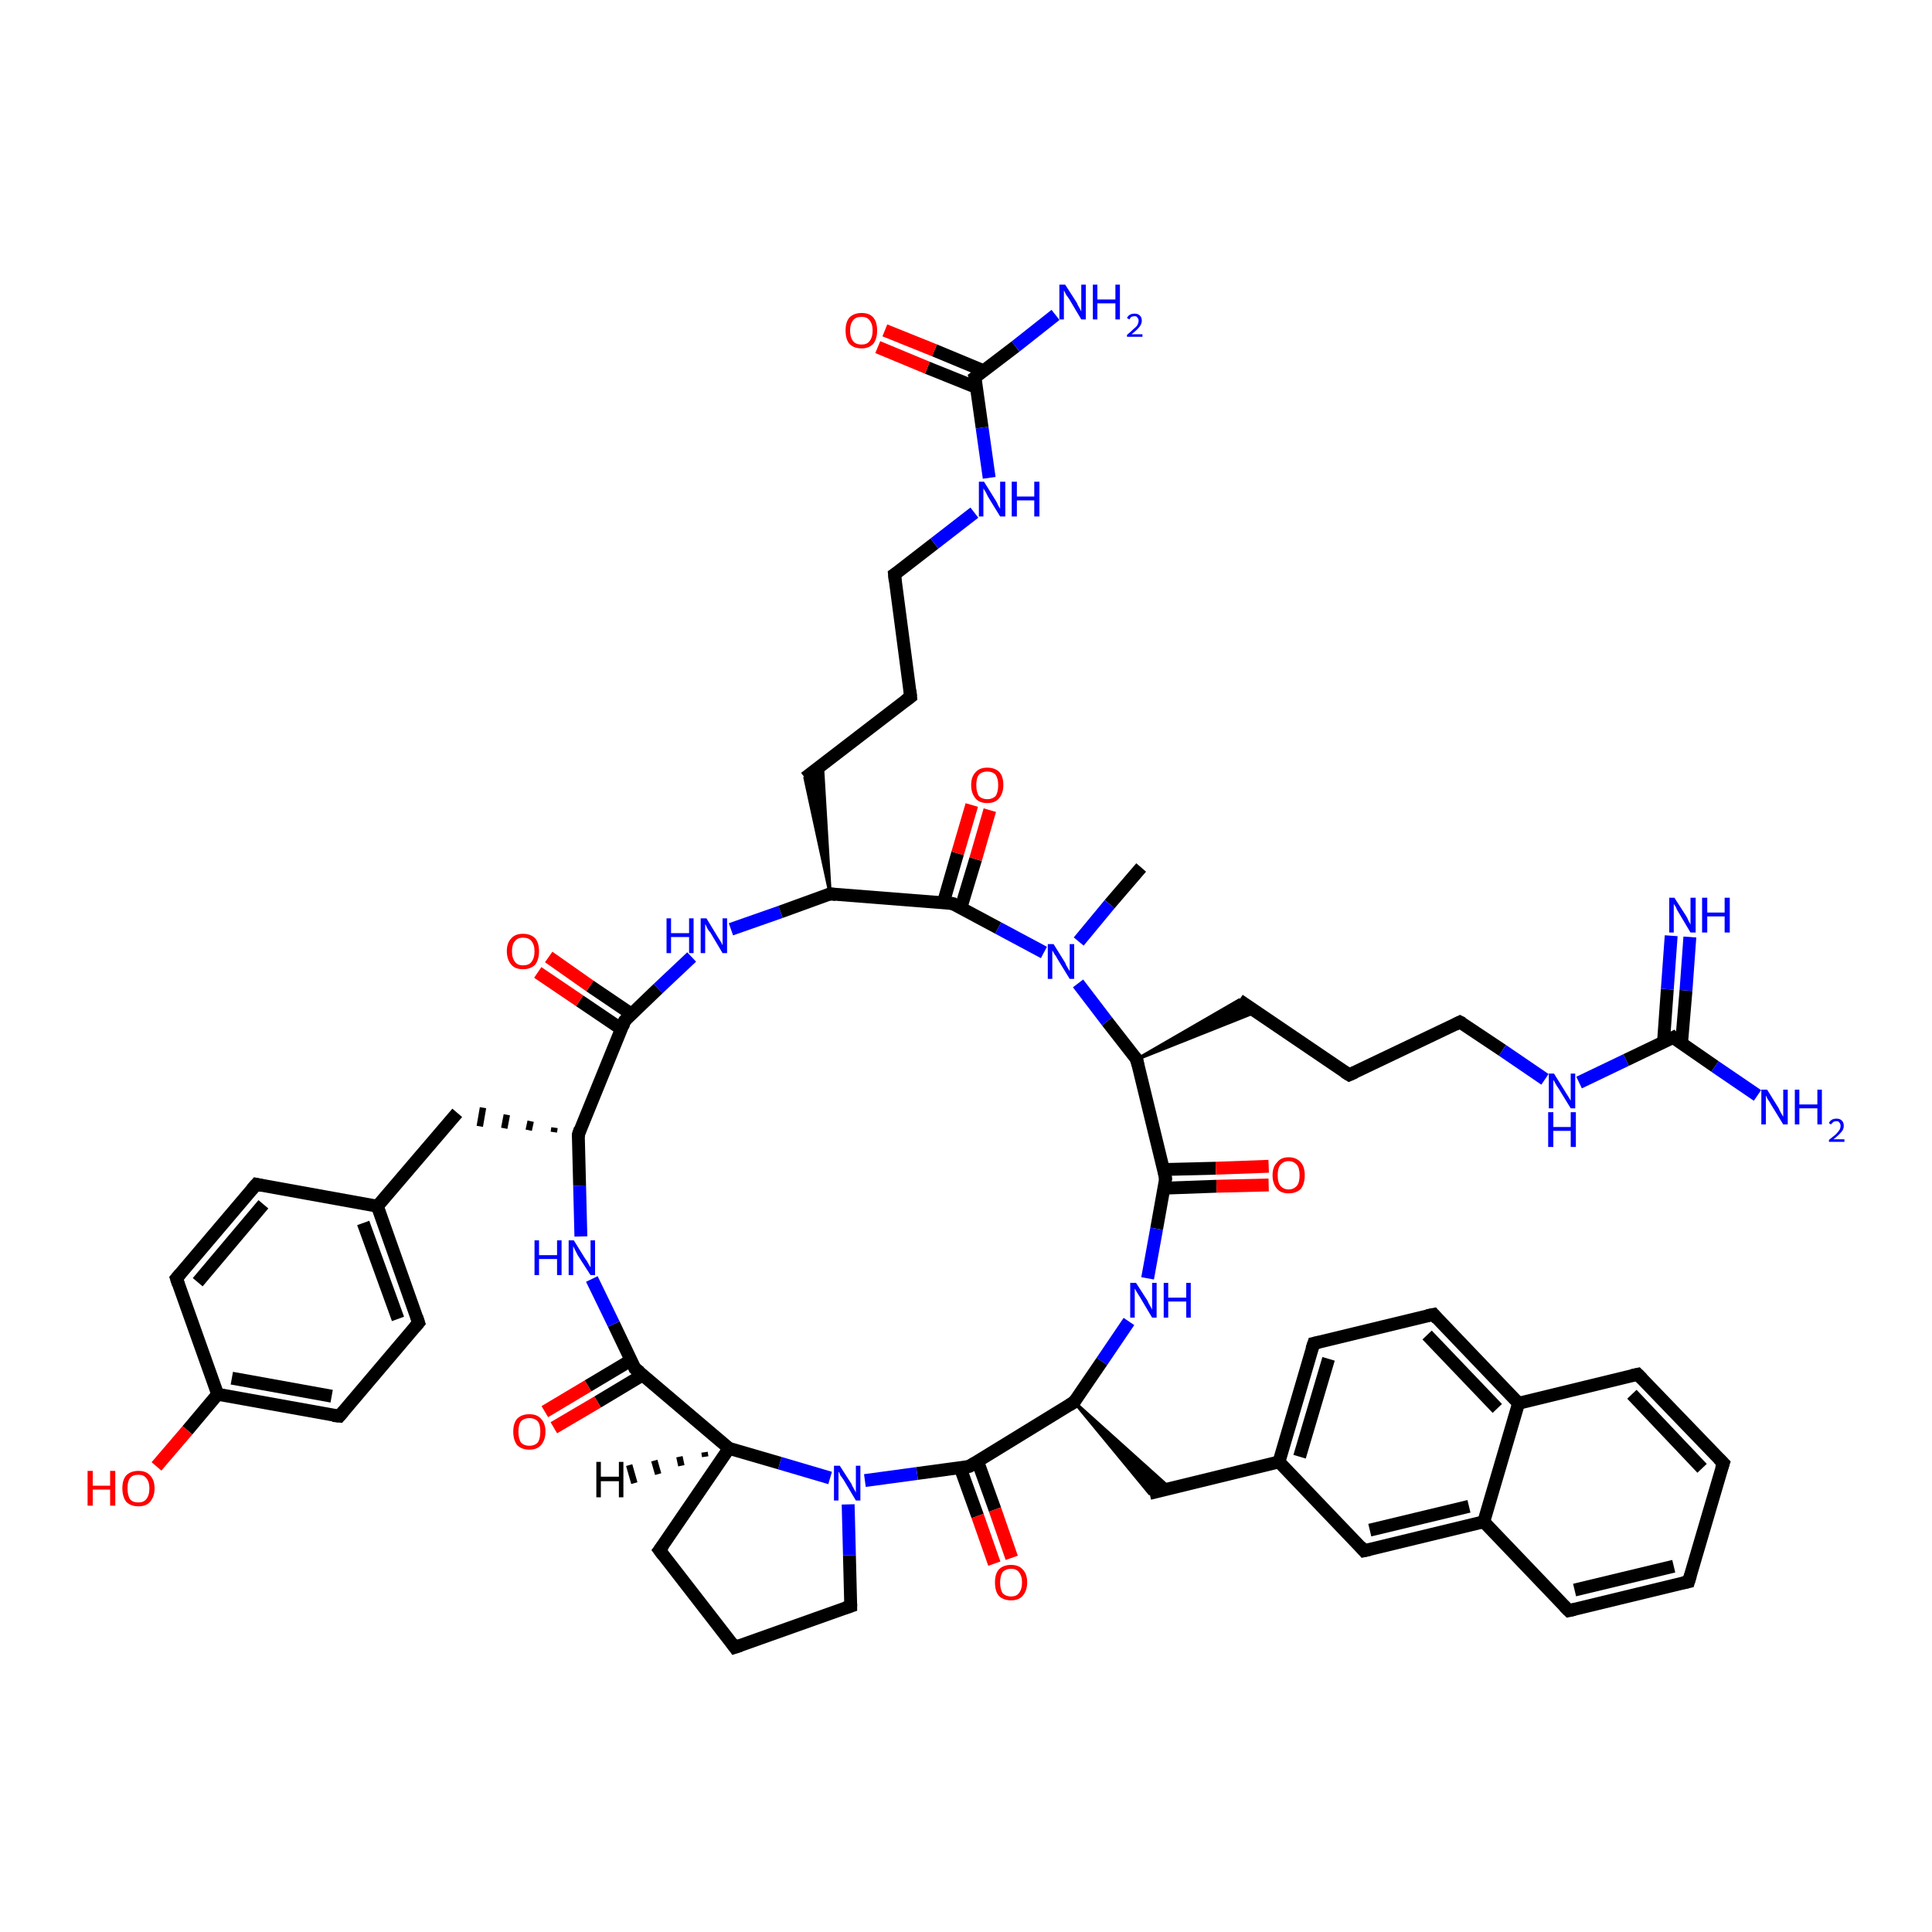 <?xml version='1.0' encoding='iso-8859-1'?>
<svg version='1.1' baseProfile='full'
              xmlns='http://www.w3.org/2000/svg'
                      xmlns:rdkit='http://www.rdkit.org/xml'
                      xmlns:xlink='http://www.w3.org/1999/xlink'
                  xml:space='preserve'
width='300px' height='300px' viewBox='0 0 300 300'>
<!-- END OF HEADER -->
<rect style='opacity:1.0;fill:#FFFFFF;stroke:none' width='300.0' height='300.0' x='0.0' y='0.0'> </rect>
<path class='bond-0 atom-0 atom-1' d='M 177.2,134.7 L 172.3,140.4' style='fill:none;fill-rule:evenodd;stroke:#000000;stroke-width:2.0px;stroke-linecap:butt;stroke-linejoin:miter;stroke-opacity:1' />
<path class='bond-0 atom-0 atom-1' d='M 172.3,140.4 L 167.5,146.2' style='fill:none;fill-rule:evenodd;stroke:#0000FF;stroke-width:2.0px;stroke-linecap:butt;stroke-linejoin:miter;stroke-opacity:1' />
<path class='bond-1 atom-1 atom-2' d='M 167.4,152.7 L 171.9,158.6' style='fill:none;fill-rule:evenodd;stroke:#0000FF;stroke-width:2.0px;stroke-linecap:butt;stroke-linejoin:miter;stroke-opacity:1' />
<path class='bond-1 atom-1 atom-2' d='M 171.9,158.6 L 176.5,164.5' style='fill:none;fill-rule:evenodd;stroke:#000000;stroke-width:2.0px;stroke-linecap:butt;stroke-linejoin:miter;stroke-opacity:1' />
<path class='bond-2 atom-2 atom-3' d='M 176.5,164.5 L 192.4,155.3 L 195.1,157.1 Z' style='fill:#000000;fill-rule:evenodd;fill-opacity:1;stroke:#000000;stroke-width:0.5px;stroke-linecap:butt;stroke-linejoin:miter;stroke-opacity:1;' />
<path class='bond-3 atom-3 atom-4' d='M 192.4,155.3 L 209.5,166.9' style='fill:none;fill-rule:evenodd;stroke:#000000;stroke-width:2.0px;stroke-linecap:butt;stroke-linejoin:miter;stroke-opacity:1' />
<path class='bond-4 atom-4 atom-5' d='M 209.5,166.9 L 226.7,158.7' style='fill:none;fill-rule:evenodd;stroke:#000000;stroke-width:2.0px;stroke-linecap:butt;stroke-linejoin:miter;stroke-opacity:1' />
<path class='bond-5 atom-5 atom-6' d='M 226.7,158.7 L 233.3,163.1' style='fill:none;fill-rule:evenodd;stroke:#000000;stroke-width:2.0px;stroke-linecap:butt;stroke-linejoin:miter;stroke-opacity:1' />
<path class='bond-5 atom-5 atom-6' d='M 233.3,163.1 L 239.9,167.6' style='fill:none;fill-rule:evenodd;stroke:#0000FF;stroke-width:2.0px;stroke-linecap:butt;stroke-linejoin:miter;stroke-opacity:1' />
<path class='bond-6 atom-6 atom-7' d='M 245.2,168.1 L 252.5,164.6' style='fill:none;fill-rule:evenodd;stroke:#0000FF;stroke-width:2.0px;stroke-linecap:butt;stroke-linejoin:miter;stroke-opacity:1' />
<path class='bond-6 atom-6 atom-7' d='M 252.5,164.6 L 259.8,161.1' style='fill:none;fill-rule:evenodd;stroke:#000000;stroke-width:2.0px;stroke-linecap:butt;stroke-linejoin:miter;stroke-opacity:1' />
<path class='bond-7 atom-7 atom-8' d='M 259.8,161.1 L 266.3,165.6' style='fill:none;fill-rule:evenodd;stroke:#000000;stroke-width:2.0px;stroke-linecap:butt;stroke-linejoin:miter;stroke-opacity:1' />
<path class='bond-7 atom-7 atom-8' d='M 266.3,165.6 L 272.9,170.1' style='fill:none;fill-rule:evenodd;stroke:#0000FF;stroke-width:2.0px;stroke-linecap:butt;stroke-linejoin:miter;stroke-opacity:1' />
<path class='bond-8 atom-7 atom-9' d='M 261.1,162.1 L 261.8,153.8' style='fill:none;fill-rule:evenodd;stroke:#000000;stroke-width:2.0px;stroke-linecap:butt;stroke-linejoin:miter;stroke-opacity:1' />
<path class='bond-8 atom-7 atom-9' d='M 261.8,153.8 L 262.4,145.5' style='fill:none;fill-rule:evenodd;stroke:#0000FF;stroke-width:2.0px;stroke-linecap:butt;stroke-linejoin:miter;stroke-opacity:1' />
<path class='bond-8 atom-7 atom-9' d='M 258.3,161.9 L 258.9,153.6' style='fill:none;fill-rule:evenodd;stroke:#000000;stroke-width:2.0px;stroke-linecap:butt;stroke-linejoin:miter;stroke-opacity:1' />
<path class='bond-8 atom-7 atom-9' d='M 258.9,153.6 L 259.5,145.3' style='fill:none;fill-rule:evenodd;stroke:#0000FF;stroke-width:2.0px;stroke-linecap:butt;stroke-linejoin:miter;stroke-opacity:1' />
<path class='bond-9 atom-2 atom-10' d='M 176.5,164.5 L 181.0,183.0' style='fill:none;fill-rule:evenodd;stroke:#000000;stroke-width:2.0px;stroke-linecap:butt;stroke-linejoin:miter;stroke-opacity:1' />
<path class='bond-10 atom-10 atom-11' d='M 180.7,184.5 L 188.9,184.2' style='fill:none;fill-rule:evenodd;stroke:#000000;stroke-width:2.0px;stroke-linecap:butt;stroke-linejoin:miter;stroke-opacity:1' />
<path class='bond-10 atom-10 atom-11' d='M 188.9,184.2 L 197.0,184.0' style='fill:none;fill-rule:evenodd;stroke:#FF0000;stroke-width:2.0px;stroke-linecap:butt;stroke-linejoin:miter;stroke-opacity:1' />
<path class='bond-10 atom-10 atom-11' d='M 180.7,181.6 L 188.8,181.4' style='fill:none;fill-rule:evenodd;stroke:#000000;stroke-width:2.0px;stroke-linecap:butt;stroke-linejoin:miter;stroke-opacity:1' />
<path class='bond-10 atom-10 atom-11' d='M 188.8,181.4 L 197.0,181.1' style='fill:none;fill-rule:evenodd;stroke:#FF0000;stroke-width:2.0px;stroke-linecap:butt;stroke-linejoin:miter;stroke-opacity:1' />
<path class='bond-11 atom-10 atom-12' d='M 181.0,183.0 L 179.6,190.8' style='fill:none;fill-rule:evenodd;stroke:#000000;stroke-width:2.0px;stroke-linecap:butt;stroke-linejoin:miter;stroke-opacity:1' />
<path class='bond-11 atom-10 atom-12' d='M 179.6,190.8 L 178.2,198.5' style='fill:none;fill-rule:evenodd;stroke:#0000FF;stroke-width:2.0px;stroke-linecap:butt;stroke-linejoin:miter;stroke-opacity:1' />
<path class='bond-12 atom-12 atom-13' d='M 175.3,205.2 L 171.1,211.4' style='fill:none;fill-rule:evenodd;stroke:#0000FF;stroke-width:2.0px;stroke-linecap:butt;stroke-linejoin:miter;stroke-opacity:1' />
<path class='bond-12 atom-12 atom-13' d='M 171.1,211.4 L 166.8,217.7' style='fill:none;fill-rule:evenodd;stroke:#000000;stroke-width:2.0px;stroke-linecap:butt;stroke-linejoin:miter;stroke-opacity:1' />
<path class='bond-13 atom-13 atom-14' d='M 166.8,217.7 L 181.7,231.1 L 178.5,231.9 Z' style='fill:#000000;fill-rule:evenodd;fill-opacity:1;stroke:#000000;stroke-width:0.5px;stroke-linecap:butt;stroke-linejoin:miter;stroke-opacity:1;' />
<path class='bond-14 atom-14 atom-15' d='M 178.5,231.9 L 198.6,227.0' style='fill:none;fill-rule:evenodd;stroke:#000000;stroke-width:2.0px;stroke-linecap:butt;stroke-linejoin:miter;stroke-opacity:1' />
<path class='bond-15 atom-15 atom-16' d='M 198.6,227.0 L 204.0,208.6' style='fill:none;fill-rule:evenodd;stroke:#000000;stroke-width:2.0px;stroke-linecap:butt;stroke-linejoin:miter;stroke-opacity:1' />
<path class='bond-15 atom-15 atom-16' d='M 201.8,226.2 L 206.3,211.0' style='fill:none;fill-rule:evenodd;stroke:#000000;stroke-width:2.0px;stroke-linecap:butt;stroke-linejoin:miter;stroke-opacity:1' />
<path class='bond-16 atom-16 atom-17' d='M 204.0,208.6 L 222.6,204.1' style='fill:none;fill-rule:evenodd;stroke:#000000;stroke-width:2.0px;stroke-linecap:butt;stroke-linejoin:miter;stroke-opacity:1' />
<path class='bond-17 atom-17 atom-18' d='M 222.6,204.1 L 235.8,217.9' style='fill:none;fill-rule:evenodd;stroke:#000000;stroke-width:2.0px;stroke-linecap:butt;stroke-linejoin:miter;stroke-opacity:1' />
<path class='bond-17 atom-17 atom-18' d='M 221.6,207.3 L 232.5,218.7' style='fill:none;fill-rule:evenodd;stroke:#000000;stroke-width:2.0px;stroke-linecap:butt;stroke-linejoin:miter;stroke-opacity:1' />
<path class='bond-18 atom-18 atom-19' d='M 235.8,217.9 L 254.3,213.4' style='fill:none;fill-rule:evenodd;stroke:#000000;stroke-width:2.0px;stroke-linecap:butt;stroke-linejoin:miter;stroke-opacity:1' />
<path class='bond-19 atom-19 atom-20' d='M 254.3,213.4 L 267.6,227.2' style='fill:none;fill-rule:evenodd;stroke:#000000;stroke-width:2.0px;stroke-linecap:butt;stroke-linejoin:miter;stroke-opacity:1' />
<path class='bond-19 atom-19 atom-20' d='M 253.4,216.5 L 264.3,228.0' style='fill:none;fill-rule:evenodd;stroke:#000000;stroke-width:2.0px;stroke-linecap:butt;stroke-linejoin:miter;stroke-opacity:1' />
<path class='bond-20 atom-20 atom-21' d='M 267.6,227.2 L 262.2,245.6' style='fill:none;fill-rule:evenodd;stroke:#000000;stroke-width:2.0px;stroke-linecap:butt;stroke-linejoin:miter;stroke-opacity:1' />
<path class='bond-21 atom-21 atom-22' d='M 262.2,245.6 L 243.6,250.1' style='fill:none;fill-rule:evenodd;stroke:#000000;stroke-width:2.0px;stroke-linecap:butt;stroke-linejoin:miter;stroke-opacity:1' />
<path class='bond-21 atom-21 atom-22' d='M 259.9,243.2 L 244.5,246.9' style='fill:none;fill-rule:evenodd;stroke:#000000;stroke-width:2.0px;stroke-linecap:butt;stroke-linejoin:miter;stroke-opacity:1' />
<path class='bond-22 atom-22 atom-23' d='M 243.6,250.1 L 230.4,236.3' style='fill:none;fill-rule:evenodd;stroke:#000000;stroke-width:2.0px;stroke-linecap:butt;stroke-linejoin:miter;stroke-opacity:1' />
<path class='bond-23 atom-23 atom-24' d='M 230.4,236.3 L 211.8,240.8' style='fill:none;fill-rule:evenodd;stroke:#000000;stroke-width:2.0px;stroke-linecap:butt;stroke-linejoin:miter;stroke-opacity:1' />
<path class='bond-23 atom-23 atom-24' d='M 228.1,233.9 L 212.7,237.6' style='fill:none;fill-rule:evenodd;stroke:#000000;stroke-width:2.0px;stroke-linecap:butt;stroke-linejoin:miter;stroke-opacity:1' />
<path class='bond-24 atom-13 atom-25' d='M 166.8,217.7 L 150.5,227.7' style='fill:none;fill-rule:evenodd;stroke:#000000;stroke-width:2.0px;stroke-linecap:butt;stroke-linejoin:miter;stroke-opacity:1' />
<path class='bond-25 atom-25 atom-26' d='M 149.1,227.9 L 151.8,235.4' style='fill:none;fill-rule:evenodd;stroke:#000000;stroke-width:2.0px;stroke-linecap:butt;stroke-linejoin:miter;stroke-opacity:1' />
<path class='bond-25 atom-25 atom-26' d='M 151.8,235.4 L 154.4,242.8' style='fill:none;fill-rule:evenodd;stroke:#FF0000;stroke-width:2.0px;stroke-linecap:butt;stroke-linejoin:miter;stroke-opacity:1' />
<path class='bond-25 atom-25 atom-26' d='M 151.8,226.9 L 154.5,234.4' style='fill:none;fill-rule:evenodd;stroke:#000000;stroke-width:2.0px;stroke-linecap:butt;stroke-linejoin:miter;stroke-opacity:1' />
<path class='bond-25 atom-25 atom-26' d='M 154.5,234.4 L 157.1,241.9' style='fill:none;fill-rule:evenodd;stroke:#FF0000;stroke-width:2.0px;stroke-linecap:butt;stroke-linejoin:miter;stroke-opacity:1' />
<path class='bond-26 atom-25 atom-27' d='M 150.5,227.7 L 142.4,228.8' style='fill:none;fill-rule:evenodd;stroke:#000000;stroke-width:2.0px;stroke-linecap:butt;stroke-linejoin:miter;stroke-opacity:1' />
<path class='bond-26 atom-25 atom-27' d='M 142.4,228.8 L 134.3,229.9' style='fill:none;fill-rule:evenodd;stroke:#0000FF;stroke-width:2.0px;stroke-linecap:butt;stroke-linejoin:miter;stroke-opacity:1' />
<path class='bond-27 atom-27 atom-28' d='M 131.7,233.6 L 131.9,241.5' style='fill:none;fill-rule:evenodd;stroke:#0000FF;stroke-width:2.0px;stroke-linecap:butt;stroke-linejoin:miter;stroke-opacity:1' />
<path class='bond-27 atom-27 atom-28' d='M 131.9,241.5 L 132.1,249.4' style='fill:none;fill-rule:evenodd;stroke:#000000;stroke-width:2.0px;stroke-linecap:butt;stroke-linejoin:miter;stroke-opacity:1' />
<path class='bond-28 atom-28 atom-29' d='M 132.1,249.4 L 114.1,255.8' style='fill:none;fill-rule:evenodd;stroke:#000000;stroke-width:2.0px;stroke-linecap:butt;stroke-linejoin:miter;stroke-opacity:1' />
<path class='bond-29 atom-29 atom-30' d='M 114.1,255.8 L 102.4,240.7' style='fill:none;fill-rule:evenodd;stroke:#000000;stroke-width:2.0px;stroke-linecap:butt;stroke-linejoin:miter;stroke-opacity:1' />
<path class='bond-30 atom-30 atom-31' d='M 102.4,240.7 L 113.2,224.9' style='fill:none;fill-rule:evenodd;stroke:#000000;stroke-width:2.0px;stroke-linecap:butt;stroke-linejoin:miter;stroke-opacity:1' />
<path class='bond-31 atom-31 atom-32' d='M 113.2,224.9 L 98.6,212.5' style='fill:none;fill-rule:evenodd;stroke:#000000;stroke-width:2.0px;stroke-linecap:butt;stroke-linejoin:miter;stroke-opacity:1' />
<path class='bond-32 atom-32 atom-33' d='M 98.0,211.2 L 91.3,215.2' style='fill:none;fill-rule:evenodd;stroke:#000000;stroke-width:2.0px;stroke-linecap:butt;stroke-linejoin:miter;stroke-opacity:1' />
<path class='bond-32 atom-32 atom-33' d='M 91.3,215.2 L 84.6,219.2' style='fill:none;fill-rule:evenodd;stroke:#FF0000;stroke-width:2.0px;stroke-linecap:butt;stroke-linejoin:miter;stroke-opacity:1' />
<path class='bond-32 atom-32 atom-33' d='M 99.8,213.5 L 92.8,217.7' style='fill:none;fill-rule:evenodd;stroke:#000000;stroke-width:2.0px;stroke-linecap:butt;stroke-linejoin:miter;stroke-opacity:1' />
<path class='bond-32 atom-32 atom-33' d='M 92.8,217.7 L 86.0,221.7' style='fill:none;fill-rule:evenodd;stroke:#FF0000;stroke-width:2.0px;stroke-linecap:butt;stroke-linejoin:miter;stroke-opacity:1' />
<path class='bond-33 atom-32 atom-34' d='M 98.6,212.5 L 95.3,205.6' style='fill:none;fill-rule:evenodd;stroke:#000000;stroke-width:2.0px;stroke-linecap:butt;stroke-linejoin:miter;stroke-opacity:1' />
<path class='bond-33 atom-32 atom-34' d='M 95.3,205.6 L 91.9,198.6' style='fill:none;fill-rule:evenodd;stroke:#0000FF;stroke-width:2.0px;stroke-linecap:butt;stroke-linejoin:miter;stroke-opacity:1' />
<path class='bond-34 atom-34 atom-35' d='M 90.2,192.0 L 90.0,184.1' style='fill:none;fill-rule:evenodd;stroke:#0000FF;stroke-width:2.0px;stroke-linecap:butt;stroke-linejoin:miter;stroke-opacity:1' />
<path class='bond-34 atom-34 atom-35' d='M 90.0,184.1 L 89.8,176.2' style='fill:none;fill-rule:evenodd;stroke:#000000;stroke-width:2.0px;stroke-linecap:butt;stroke-linejoin:miter;stroke-opacity:1' />
<path class='bond-35 atom-35 atom-36' d='M 86.1,175.1 L 86.0,175.8' style='fill:none;fill-rule:evenodd;stroke:#000000;stroke-width:1.0px;stroke-linecap:butt;stroke-linejoin:miter;stroke-opacity:1' />
<path class='bond-35 atom-35 atom-36' d='M 82.4,174.1 L 82.1,175.5' style='fill:none;fill-rule:evenodd;stroke:#000000;stroke-width:1.0px;stroke-linecap:butt;stroke-linejoin:miter;stroke-opacity:1' />
<path class='bond-35 atom-35 atom-36' d='M 78.7,173.1 L 78.3,175.2' style='fill:none;fill-rule:evenodd;stroke:#000000;stroke-width:1.0px;stroke-linecap:butt;stroke-linejoin:miter;stroke-opacity:1' />
<path class='bond-35 atom-35 atom-36' d='M 75.0,172.0 L 74.5,174.9' style='fill:none;fill-rule:evenodd;stroke:#000000;stroke-width:1.0px;stroke-linecap:butt;stroke-linejoin:miter;stroke-opacity:1' />
<path class='bond-36 atom-36 atom-37' d='M 71.0,172.8 L 58.6,187.3' style='fill:none;fill-rule:evenodd;stroke:#000000;stroke-width:2.0px;stroke-linecap:butt;stroke-linejoin:miter;stroke-opacity:1' />
<path class='bond-37 atom-37 atom-38' d='M 58.6,187.3 L 65.0,205.4' style='fill:none;fill-rule:evenodd;stroke:#000000;stroke-width:2.0px;stroke-linecap:butt;stroke-linejoin:miter;stroke-opacity:1' />
<path class='bond-37 atom-37 atom-38' d='M 56.4,189.9 L 61.8,204.8' style='fill:none;fill-rule:evenodd;stroke:#000000;stroke-width:2.0px;stroke-linecap:butt;stroke-linejoin:miter;stroke-opacity:1' />
<path class='bond-38 atom-38 atom-39' d='M 65.0,205.4 L 52.7,219.9' style='fill:none;fill-rule:evenodd;stroke:#000000;stroke-width:2.0px;stroke-linecap:butt;stroke-linejoin:miter;stroke-opacity:1' />
<path class='bond-39 atom-39 atom-40' d='M 52.7,219.9 L 33.8,216.5' style='fill:none;fill-rule:evenodd;stroke:#000000;stroke-width:2.0px;stroke-linecap:butt;stroke-linejoin:miter;stroke-opacity:1' />
<path class='bond-39 atom-39 atom-40' d='M 51.5,216.8 L 36.0,214.0' style='fill:none;fill-rule:evenodd;stroke:#000000;stroke-width:2.0px;stroke-linecap:butt;stroke-linejoin:miter;stroke-opacity:1' />
<path class='bond-40 atom-40 atom-41' d='M 33.8,216.5 L 29.1,222.1' style='fill:none;fill-rule:evenodd;stroke:#000000;stroke-width:2.0px;stroke-linecap:butt;stroke-linejoin:miter;stroke-opacity:1' />
<path class='bond-40 atom-40 atom-41' d='M 29.1,222.1 L 24.3,227.7' style='fill:none;fill-rule:evenodd;stroke:#FF0000;stroke-width:2.0px;stroke-linecap:butt;stroke-linejoin:miter;stroke-opacity:1' />
<path class='bond-41 atom-40 atom-42' d='M 33.8,216.5 L 27.4,198.5' style='fill:none;fill-rule:evenodd;stroke:#000000;stroke-width:2.0px;stroke-linecap:butt;stroke-linejoin:miter;stroke-opacity:1' />
<path class='bond-42 atom-42 atom-43' d='M 27.4,198.5 L 39.8,183.9' style='fill:none;fill-rule:evenodd;stroke:#000000;stroke-width:2.0px;stroke-linecap:butt;stroke-linejoin:miter;stroke-opacity:1' />
<path class='bond-42 atom-42 atom-43' d='M 30.7,199.1 L 40.9,187.0' style='fill:none;fill-rule:evenodd;stroke:#000000;stroke-width:2.0px;stroke-linecap:butt;stroke-linejoin:miter;stroke-opacity:1' />
<path class='bond-43 atom-35 atom-44' d='M 89.8,176.2 L 97.0,158.5' style='fill:none;fill-rule:evenodd;stroke:#000000;stroke-width:2.0px;stroke-linecap:butt;stroke-linejoin:miter;stroke-opacity:1' />
<path class='bond-44 atom-44 atom-45' d='M 98.1,157.5 L 91.6,153.1' style='fill:none;fill-rule:evenodd;stroke:#000000;stroke-width:2.0px;stroke-linecap:butt;stroke-linejoin:miter;stroke-opacity:1' />
<path class='bond-44 atom-44 atom-45' d='M 91.6,153.1 L 85.2,148.6' style='fill:none;fill-rule:evenodd;stroke:#FF0000;stroke-width:2.0px;stroke-linecap:butt;stroke-linejoin:miter;stroke-opacity:1' />
<path class='bond-44 atom-44 atom-45' d='M 96.5,159.8 L 90.0,155.4' style='fill:none;fill-rule:evenodd;stroke:#000000;stroke-width:2.0px;stroke-linecap:butt;stroke-linejoin:miter;stroke-opacity:1' />
<path class='bond-44 atom-44 atom-45' d='M 90.0,155.4 L 83.5,151.0' style='fill:none;fill-rule:evenodd;stroke:#FF0000;stroke-width:2.0px;stroke-linecap:butt;stroke-linejoin:miter;stroke-opacity:1' />
<path class='bond-45 atom-44 atom-46' d='M 97.0,158.5 L 102.2,153.5' style='fill:none;fill-rule:evenodd;stroke:#000000;stroke-width:2.0px;stroke-linecap:butt;stroke-linejoin:miter;stroke-opacity:1' />
<path class='bond-45 atom-44 atom-46' d='M 102.2,153.5 L 107.4,148.6' style='fill:none;fill-rule:evenodd;stroke:#0000FF;stroke-width:2.0px;stroke-linecap:butt;stroke-linejoin:miter;stroke-opacity:1' />
<path class='bond-46 atom-46 atom-47' d='M 113.5,144.3 L 121.2,141.6' style='fill:none;fill-rule:evenodd;stroke:#0000FF;stroke-width:2.0px;stroke-linecap:butt;stroke-linejoin:miter;stroke-opacity:1' />
<path class='bond-46 atom-46 atom-47' d='M 121.2,141.6 L 128.9,138.8' style='fill:none;fill-rule:evenodd;stroke:#000000;stroke-width:2.0px;stroke-linecap:butt;stroke-linejoin:miter;stroke-opacity:1' />
<path class='bond-47 atom-47 atom-48' d='M 128.9,138.8 L 125.0,120.8 L 127.7,118.8 Z' style='fill:#000000;fill-rule:evenodd;fill-opacity:1;stroke:#000000;stroke-width:0.5px;stroke-linecap:butt;stroke-linejoin:miter;stroke-opacity:1;' />
<path class='bond-48 atom-48 atom-49' d='M 125.0,120.8 L 141.4,108.2' style='fill:none;fill-rule:evenodd;stroke:#000000;stroke-width:2.0px;stroke-linecap:butt;stroke-linejoin:miter;stroke-opacity:1' />
<path class='bond-49 atom-49 atom-50' d='M 141.4,108.2 L 138.9,89.2' style='fill:none;fill-rule:evenodd;stroke:#000000;stroke-width:2.0px;stroke-linecap:butt;stroke-linejoin:miter;stroke-opacity:1' />
<path class='bond-50 atom-50 atom-51' d='M 138.9,89.2 L 145.1,84.4' style='fill:none;fill-rule:evenodd;stroke:#000000;stroke-width:2.0px;stroke-linecap:butt;stroke-linejoin:miter;stroke-opacity:1' />
<path class='bond-50 atom-50 atom-51' d='M 145.1,84.4 L 151.3,79.6' style='fill:none;fill-rule:evenodd;stroke:#0000FF;stroke-width:2.0px;stroke-linecap:butt;stroke-linejoin:miter;stroke-opacity:1' />
<path class='bond-51 atom-51 atom-52' d='M 153.6,74.2 L 152.5,66.4' style='fill:none;fill-rule:evenodd;stroke:#0000FF;stroke-width:2.0px;stroke-linecap:butt;stroke-linejoin:miter;stroke-opacity:1' />
<path class='bond-51 atom-51 atom-52' d='M 152.5,66.4 L 151.4,58.6' style='fill:none;fill-rule:evenodd;stroke:#000000;stroke-width:2.0px;stroke-linecap:butt;stroke-linejoin:miter;stroke-opacity:1' />
<path class='bond-52 atom-52 atom-53' d='M 151.4,58.6 L 157.7,53.8' style='fill:none;fill-rule:evenodd;stroke:#000000;stroke-width:2.0px;stroke-linecap:butt;stroke-linejoin:miter;stroke-opacity:1' />
<path class='bond-52 atom-52 atom-53' d='M 157.7,53.8 L 163.9,48.9' style='fill:none;fill-rule:evenodd;stroke:#0000FF;stroke-width:2.0px;stroke-linecap:butt;stroke-linejoin:miter;stroke-opacity:1' />
<path class='bond-53 atom-52 atom-54' d='M 152.8,57.6 L 145.1,54.4' style='fill:none;fill-rule:evenodd;stroke:#000000;stroke-width:2.0px;stroke-linecap:butt;stroke-linejoin:miter;stroke-opacity:1' />
<path class='bond-53 atom-52 atom-54' d='M 145.1,54.4 L 137.4,51.3' style='fill:none;fill-rule:evenodd;stroke:#FF0000;stroke-width:2.0px;stroke-linecap:butt;stroke-linejoin:miter;stroke-opacity:1' />
<path class='bond-53 atom-52 atom-54' d='M 151.7,60.2 L 144.0,57.1' style='fill:none;fill-rule:evenodd;stroke:#000000;stroke-width:2.0px;stroke-linecap:butt;stroke-linejoin:miter;stroke-opacity:1' />
<path class='bond-53 atom-52 atom-54' d='M 144.0,57.1 L 136.3,53.9' style='fill:none;fill-rule:evenodd;stroke:#FF0000;stroke-width:2.0px;stroke-linecap:butt;stroke-linejoin:miter;stroke-opacity:1' />
<path class='bond-54 atom-47 atom-55' d='M 128.9,138.8 L 147.9,140.3' style='fill:none;fill-rule:evenodd;stroke:#000000;stroke-width:2.0px;stroke-linecap:butt;stroke-linejoin:miter;stroke-opacity:1' />
<path class='bond-55 atom-55 atom-56' d='M 149.2,141.0 L 151.5,133.4' style='fill:none;fill-rule:evenodd;stroke:#000000;stroke-width:2.0px;stroke-linecap:butt;stroke-linejoin:miter;stroke-opacity:1' />
<path class='bond-55 atom-55 atom-56' d='M 151.5,133.4 L 153.7,125.8' style='fill:none;fill-rule:evenodd;stroke:#FF0000;stroke-width:2.0px;stroke-linecap:butt;stroke-linejoin:miter;stroke-opacity:1' />
<path class='bond-55 atom-55 atom-56' d='M 146.5,140.1 L 148.7,132.5' style='fill:none;fill-rule:evenodd;stroke:#000000;stroke-width:2.0px;stroke-linecap:butt;stroke-linejoin:miter;stroke-opacity:1' />
<path class='bond-55 atom-55 atom-56' d='M 148.7,132.5 L 150.9,125.0' style='fill:none;fill-rule:evenodd;stroke:#FF0000;stroke-width:2.0px;stroke-linecap:butt;stroke-linejoin:miter;stroke-opacity:1' />
<path class='bond-56 atom-55 atom-1' d='M 147.9,140.3 L 155.0,144.1' style='fill:none;fill-rule:evenodd;stroke:#000000;stroke-width:2.0px;stroke-linecap:butt;stroke-linejoin:miter;stroke-opacity:1' />
<path class='bond-56 atom-55 atom-1' d='M 155.0,144.1 L 162.1,147.9' style='fill:none;fill-rule:evenodd;stroke:#0000FF;stroke-width:2.0px;stroke-linecap:butt;stroke-linejoin:miter;stroke-opacity:1' />
<path class='bond-57 atom-24 atom-15' d='M 211.8,240.8 L 198.6,227.0' style='fill:none;fill-rule:evenodd;stroke:#000000;stroke-width:2.0px;stroke-linecap:butt;stroke-linejoin:miter;stroke-opacity:1' />
<path class='bond-58 atom-31 atom-27' d='M 113.2,224.9 L 121.1,227.2' style='fill:none;fill-rule:evenodd;stroke:#000000;stroke-width:2.0px;stroke-linecap:butt;stroke-linejoin:miter;stroke-opacity:1' />
<path class='bond-58 atom-31 atom-27' d='M 121.1,227.2 L 128.9,229.5' style='fill:none;fill-rule:evenodd;stroke:#0000FF;stroke-width:2.0px;stroke-linecap:butt;stroke-linejoin:miter;stroke-opacity:1' />
<path class='bond-59 atom-43 atom-37' d='M 39.8,183.9 L 58.6,187.3' style='fill:none;fill-rule:evenodd;stroke:#000000;stroke-width:2.0px;stroke-linecap:butt;stroke-linejoin:miter;stroke-opacity:1' />
<path class='bond-60 atom-23 atom-18' d='M 230.4,236.3 L 235.8,217.9' style='fill:none;fill-rule:evenodd;stroke:#000000;stroke-width:2.0px;stroke-linecap:butt;stroke-linejoin:miter;stroke-opacity:1' />
<path class='bond-61 atom-31 atom-57' d='M 109.5,226.2 L 109.4,225.5' style='fill:none;fill-rule:evenodd;stroke:#000000;stroke-width:1.0px;stroke-linecap:butt;stroke-linejoin:miter;stroke-opacity:1' />
<path class='bond-61 atom-31 atom-57' d='M 105.8,227.6 L 105.5,226.2' style='fill:none;fill-rule:evenodd;stroke:#000000;stroke-width:1.0px;stroke-linecap:butt;stroke-linejoin:miter;stroke-opacity:1' />
<path class='bond-61 atom-31 atom-57' d='M 102.2,228.9 L 101.6,226.8' style='fill:none;fill-rule:evenodd;stroke:#000000;stroke-width:1.0px;stroke-linecap:butt;stroke-linejoin:miter;stroke-opacity:1' />
<path class='bond-61 atom-31 atom-57' d='M 98.5,230.3 L 97.7,227.5' style='fill:none;fill-rule:evenodd;stroke:#000000;stroke-width:1.0px;stroke-linecap:butt;stroke-linejoin:miter;stroke-opacity:1' />
<path d='M 176.2,164.2 L 176.5,164.5 L 176.7,165.4' style='fill:none;stroke:#000000;stroke-width:2.0px;stroke-linecap:butt;stroke-linejoin:miter;stroke-opacity:1;' />
<path d='M 208.7,166.4 L 209.5,166.9 L 210.4,166.5' style='fill:none;stroke:#000000;stroke-width:2.0px;stroke-linecap:butt;stroke-linejoin:miter;stroke-opacity:1;' />
<path d='M 225.9,159.1 L 226.7,158.7 L 227.1,158.9' style='fill:none;stroke:#000000;stroke-width:2.0px;stroke-linecap:butt;stroke-linejoin:miter;stroke-opacity:1;' />
<path d='M 259.4,161.3 L 259.8,161.1 L 260.1,161.4' style='fill:none;stroke:#000000;stroke-width:2.0px;stroke-linecap:butt;stroke-linejoin:miter;stroke-opacity:1;' />
<path d='M 180.8,182.1 L 181.0,183.0 L 180.9,183.4' style='fill:none;stroke:#000000;stroke-width:2.0px;stroke-linecap:butt;stroke-linejoin:miter;stroke-opacity:1;' />
<path d='M 167.0,217.3 L 166.8,217.7 L 166.0,218.2' style='fill:none;stroke:#000000;stroke-width:2.0px;stroke-linecap:butt;stroke-linejoin:miter;stroke-opacity:1;' />
<path d='M 203.7,209.5 L 204.0,208.6 L 204.9,208.4' style='fill:none;stroke:#000000;stroke-width:2.0px;stroke-linecap:butt;stroke-linejoin:miter;stroke-opacity:1;' />
<path d='M 221.6,204.3 L 222.6,204.1 L 223.2,204.8' style='fill:none;stroke:#000000;stroke-width:2.0px;stroke-linecap:butt;stroke-linejoin:miter;stroke-opacity:1;' />
<path d='M 253.4,213.6 L 254.3,213.4 L 255.0,214.1' style='fill:none;stroke:#000000;stroke-width:2.0px;stroke-linecap:butt;stroke-linejoin:miter;stroke-opacity:1;' />
<path d='M 266.9,226.5 L 267.6,227.2 L 267.3,228.1' style='fill:none;stroke:#000000;stroke-width:2.0px;stroke-linecap:butt;stroke-linejoin:miter;stroke-opacity:1;' />
<path d='M 262.5,244.6 L 262.2,245.6 L 261.3,245.8' style='fill:none;stroke:#000000;stroke-width:2.0px;stroke-linecap:butt;stroke-linejoin:miter;stroke-opacity:1;' />
<path d='M 244.5,249.9 L 243.6,250.1 L 242.9,249.4' style='fill:none;stroke:#000000;stroke-width:2.0px;stroke-linecap:butt;stroke-linejoin:miter;stroke-opacity:1;' />
<path d='M 212.7,240.6 L 211.8,240.8 L 211.2,240.1' style='fill:none;stroke:#000000;stroke-width:2.0px;stroke-linecap:butt;stroke-linejoin:miter;stroke-opacity:1;' />
<path d='M 151.3,227.2 L 150.5,227.7 L 150.1,227.8' style='fill:none;stroke:#000000;stroke-width:2.0px;stroke-linecap:butt;stroke-linejoin:miter;stroke-opacity:1;' />
<path d='M 132.1,249.0 L 132.1,249.4 L 131.2,249.7' style='fill:none;stroke:#000000;stroke-width:2.0px;stroke-linecap:butt;stroke-linejoin:miter;stroke-opacity:1;' />
<path d='M 115.0,255.5 L 114.1,255.8 L 113.6,255.1' style='fill:none;stroke:#000000;stroke-width:2.0px;stroke-linecap:butt;stroke-linejoin:miter;stroke-opacity:1;' />
<path d='M 103.0,241.5 L 102.4,240.7 L 103.0,239.9' style='fill:none;stroke:#000000;stroke-width:2.0px;stroke-linecap:butt;stroke-linejoin:miter;stroke-opacity:1;' />
<path d='M 99.4,213.1 L 98.6,212.5 L 98.5,212.2' style='fill:none;stroke:#000000;stroke-width:2.0px;stroke-linecap:butt;stroke-linejoin:miter;stroke-opacity:1;' />
<path d='M 89.8,176.6 L 89.8,176.2 L 90.1,175.3' style='fill:none;stroke:#000000;stroke-width:2.0px;stroke-linecap:butt;stroke-linejoin:miter;stroke-opacity:1;' />
<path d='M 64.7,204.5 L 65.0,205.4 L 64.4,206.1' style='fill:none;stroke:#000000;stroke-width:2.0px;stroke-linecap:butt;stroke-linejoin:miter;stroke-opacity:1;' />
<path d='M 53.3,219.2 L 52.7,219.9 L 51.7,219.8' style='fill:none;stroke:#000000;stroke-width:2.0px;stroke-linecap:butt;stroke-linejoin:miter;stroke-opacity:1;' />
<path d='M 27.7,199.4 L 27.4,198.5 L 28.0,197.8' style='fill:none;stroke:#000000;stroke-width:2.0px;stroke-linecap:butt;stroke-linejoin:miter;stroke-opacity:1;' />
<path d='M 39.1,184.7 L 39.8,183.9 L 40.7,184.1' style='fill:none;stroke:#000000;stroke-width:2.0px;stroke-linecap:butt;stroke-linejoin:miter;stroke-opacity:1;' />
<path d='M 96.7,159.4 L 97.0,158.5 L 97.3,158.2' style='fill:none;stroke:#000000;stroke-width:2.0px;stroke-linecap:butt;stroke-linejoin:miter;stroke-opacity:1;' />
<path d='M 128.5,139.0 L 128.9,138.8 L 129.8,138.9' style='fill:none;stroke:#000000;stroke-width:2.0px;stroke-linecap:butt;stroke-linejoin:miter;stroke-opacity:1;' />
<path d='M 140.6,108.8 L 141.4,108.2 L 141.3,107.2' style='fill:none;stroke:#000000;stroke-width:2.0px;stroke-linecap:butt;stroke-linejoin:miter;stroke-opacity:1;' />
<path d='M 139.0,90.2 L 138.9,89.2 L 139.2,89.0' style='fill:none;stroke:#000000;stroke-width:2.0px;stroke-linecap:butt;stroke-linejoin:miter;stroke-opacity:1;' />
<path d='M 151.5,59.0 L 151.4,58.6 L 151.8,58.3' style='fill:none;stroke:#000000;stroke-width:2.0px;stroke-linecap:butt;stroke-linejoin:miter;stroke-opacity:1;' />
<path d='M 147.0,140.2 L 147.9,140.3 L 148.3,140.4' style='fill:none;stroke:#000000;stroke-width:2.0px;stroke-linecap:butt;stroke-linejoin:miter;stroke-opacity:1;' />
<path class='atom-1' d='M 163.6 146.6
L 165.4 149.5
Q 165.5 149.8, 165.8 150.3
Q 166.1 150.8, 166.1 150.8
L 166.1 146.6
L 166.8 146.6
L 166.8 152.0
L 166.1 152.0
L 164.2 148.9
Q 164.0 148.5, 163.7 148.1
Q 163.5 147.7, 163.4 147.6
L 163.4 152.0
L 162.7 152.0
L 162.7 146.6
L 163.6 146.6
' fill='#0000FF'/>
<path class='atom-6' d='M 241.3 166.7
L 243.1 169.6
Q 243.3 169.9, 243.6 170.4
Q 243.9 170.9, 243.9 170.9
L 243.9 166.7
L 244.6 166.7
L 244.6 172.1
L 243.9 172.1
L 242.0 169.0
Q 241.7 168.6, 241.5 168.2
Q 241.3 167.8, 241.2 167.7
L 241.2 172.1
L 240.5 172.1
L 240.5 166.7
L 241.3 166.7
' fill='#0000FF'/>
<path class='atom-6' d='M 240.4 172.7
L 241.2 172.7
L 241.2 175.0
L 243.9 175.0
L 243.9 172.7
L 244.7 172.7
L 244.7 178.1
L 243.9 178.1
L 243.9 175.6
L 241.2 175.6
L 241.2 178.1
L 240.4 178.1
L 240.4 172.7
' fill='#0000FF'/>
<path class='atom-8' d='M 274.4 169.2
L 276.2 172.1
Q 276.3 172.4, 276.6 172.9
Q 276.9 173.4, 276.9 173.4
L 276.9 169.2
L 277.6 169.2
L 277.6 174.6
L 276.9 174.6
L 275.0 171.5
Q 274.8 171.1, 274.5 170.7
Q 274.3 170.3, 274.2 170.1
L 274.2 174.6
L 273.5 174.6
L 273.5 169.2
L 274.4 169.2
' fill='#0000FF'/>
<path class='atom-8' d='M 278.7 169.2
L 279.4 169.2
L 279.4 171.5
L 282.2 171.5
L 282.2 169.2
L 282.9 169.2
L 282.9 174.6
L 282.2 174.6
L 282.2 172.1
L 279.4 172.1
L 279.4 174.6
L 278.7 174.6
L 278.7 169.2
' fill='#0000FF'/>
<path class='atom-8' d='M 284.0 174.4
Q 284.1 174.1, 284.4 173.9
Q 284.7 173.7, 285.2 173.7
Q 285.7 173.7, 286.0 174.0
Q 286.3 174.3, 286.3 174.8
Q 286.3 175.4, 285.9 175.8
Q 285.5 176.3, 284.7 176.9
L 286.4 176.9
L 286.4 177.3
L 284.0 177.3
L 284.0 177.0
Q 284.6 176.5, 285.0 176.2
Q 285.4 175.8, 285.6 175.5
Q 285.8 175.2, 285.8 174.8
Q 285.8 174.5, 285.6 174.3
Q 285.5 174.1, 285.2 174.1
Q 284.9 174.1, 284.7 174.2
Q 284.5 174.4, 284.3 174.6
L 284.0 174.4
' fill='#0000FF'/>
<path class='atom-9' d='M 260.0 139.4
L 261.8 142.2
Q 262.0 142.5, 262.2 143.0
Q 262.5 143.5, 262.5 143.6
L 262.5 139.4
L 263.3 139.4
L 263.3 144.8
L 262.5 144.8
L 260.6 141.6
Q 260.4 141.3, 260.2 140.8
Q 259.9 140.4, 259.9 140.3
L 259.9 144.8
L 259.2 144.8
L 259.2 139.4
L 260.0 139.4
' fill='#0000FF'/>
<path class='atom-9' d='M 264.3 139.4
L 265.1 139.4
L 265.1 141.7
L 267.8 141.7
L 267.8 139.4
L 268.6 139.4
L 268.6 144.8
L 267.8 144.8
L 267.8 142.3
L 265.1 142.3
L 265.1 144.8
L 264.3 144.8
L 264.3 139.4
' fill='#0000FF'/>
<path class='atom-11' d='M 197.6 182.5
Q 197.6 181.2, 198.3 180.5
Q 198.9 179.7, 200.1 179.7
Q 201.3 179.7, 202.0 180.5
Q 202.6 181.2, 202.6 182.5
Q 202.6 183.8, 202.0 184.6
Q 201.3 185.3, 200.1 185.3
Q 198.9 185.3, 198.3 184.6
Q 197.6 183.8, 197.6 182.5
M 200.1 184.7
Q 200.9 184.7, 201.4 184.1
Q 201.8 183.6, 201.8 182.5
Q 201.8 181.4, 201.4 180.9
Q 200.9 180.3, 200.1 180.3
Q 199.3 180.3, 198.8 180.9
Q 198.4 181.4, 198.4 182.5
Q 198.4 183.6, 198.8 184.1
Q 199.3 184.7, 200.1 184.7
' fill='#FF0000'/>
<path class='atom-12' d='M 176.4 199.2
L 178.2 202.0
Q 178.3 202.3, 178.6 202.8
Q 178.9 203.3, 178.9 203.4
L 178.9 199.2
L 179.6 199.2
L 179.6 204.6
L 178.9 204.6
L 177.0 201.4
Q 176.8 201.1, 176.5 200.6
Q 176.3 200.2, 176.2 200.1
L 176.2 204.6
L 175.5 204.6
L 175.5 199.2
L 176.4 199.2
' fill='#0000FF'/>
<path class='atom-12' d='M 180.7 199.2
L 181.4 199.2
L 181.4 201.5
L 184.2 201.5
L 184.2 199.2
L 184.9 199.2
L 184.9 204.6
L 184.2 204.6
L 184.2 202.1
L 181.4 202.1
L 181.4 204.6
L 180.7 204.6
L 180.7 199.2
' fill='#0000FF'/>
<path class='atom-26' d='M 154.5 245.7
Q 154.5 244.4, 155.1 243.7
Q 155.8 243.0, 157.0 243.0
Q 158.2 243.0, 158.8 243.7
Q 159.5 244.4, 159.5 245.7
Q 159.5 247.0, 158.8 247.8
Q 158.2 248.5, 157.0 248.5
Q 155.8 248.5, 155.1 247.8
Q 154.5 247.1, 154.5 245.7
M 157.0 247.9
Q 157.8 247.9, 158.2 247.4
Q 158.7 246.8, 158.7 245.7
Q 158.7 244.7, 158.2 244.1
Q 157.8 243.6, 157.0 243.6
Q 156.2 243.6, 155.7 244.1
Q 155.3 244.7, 155.3 245.7
Q 155.3 246.8, 155.7 247.4
Q 156.2 247.9, 157.0 247.9
' fill='#FF0000'/>
<path class='atom-27' d='M 130.4 227.6
L 132.2 230.4
Q 132.3 230.7, 132.6 231.2
Q 132.9 231.7, 132.9 231.8
L 132.9 227.6
L 133.6 227.6
L 133.6 233.0
L 132.9 233.0
L 131.0 229.8
Q 130.8 229.5, 130.5 229.1
Q 130.3 228.6, 130.2 228.5
L 130.2 233.0
L 129.5 233.0
L 129.5 227.6
L 130.4 227.6
' fill='#0000FF'/>
<path class='atom-33' d='M 79.7 222.3
Q 79.7 221.0, 80.3 220.3
Q 81.0 219.6, 82.2 219.6
Q 83.4 219.6, 84.0 220.3
Q 84.7 221.0, 84.7 222.3
Q 84.7 223.6, 84.0 224.4
Q 83.4 225.1, 82.2 225.1
Q 81.0 225.1, 80.3 224.4
Q 79.7 223.6, 79.7 222.3
M 82.2 224.5
Q 83.0 224.5, 83.5 224.0
Q 83.9 223.4, 83.9 222.3
Q 83.9 221.2, 83.5 220.7
Q 83.0 220.2, 82.2 220.2
Q 81.4 220.2, 80.9 220.7
Q 80.5 221.2, 80.5 222.3
Q 80.5 223.4, 80.9 224.0
Q 81.4 224.5, 82.2 224.5
' fill='#FF0000'/>
<path class='atom-34' d='M 83.0 192.6
L 83.7 192.6
L 83.7 194.9
L 86.5 194.9
L 86.5 192.6
L 87.2 192.6
L 87.2 198.0
L 86.5 198.0
L 86.5 195.5
L 83.7 195.5
L 83.7 198.0
L 83.0 198.0
L 83.0 192.6
' fill='#0000FF'/>
<path class='atom-34' d='M 89.1 192.6
L 90.9 195.5
Q 91.1 195.7, 91.4 196.3
Q 91.7 196.8, 91.7 196.8
L 91.7 192.6
L 92.4 192.6
L 92.4 198.0
L 91.7 198.0
L 89.7 194.9
Q 89.5 194.5, 89.3 194.1
Q 89.1 193.7, 89.0 193.5
L 89.0 198.0
L 88.3 198.0
L 88.3 192.6
L 89.1 192.6
' fill='#0000FF'/>
<path class='atom-41' d='M 13.6 228.4
L 14.4 228.4
L 14.4 230.7
L 17.1 230.7
L 17.1 228.4
L 17.9 228.4
L 17.9 233.8
L 17.1 233.8
L 17.1 231.3
L 14.4 231.3
L 14.4 233.8
L 13.6 233.8
L 13.6 228.4
' fill='#FF0000'/>
<path class='atom-41' d='M 19.0 231.1
Q 19.0 229.8, 19.6 229.1
Q 20.3 228.4, 21.5 228.4
Q 22.7 228.4, 23.3 229.1
Q 24.0 229.8, 24.0 231.1
Q 24.0 232.4, 23.3 233.2
Q 22.7 233.9, 21.5 233.9
Q 20.3 233.9, 19.6 233.2
Q 19.0 232.4, 19.0 231.1
M 21.5 233.3
Q 22.3 233.3, 22.7 232.8
Q 23.2 232.2, 23.2 231.1
Q 23.2 230.1, 22.7 229.5
Q 22.3 229.0, 21.5 229.0
Q 20.6 229.0, 20.2 229.5
Q 19.8 230.0, 19.8 231.1
Q 19.8 232.2, 20.2 232.8
Q 20.6 233.3, 21.5 233.3
' fill='#FF0000'/>
<path class='atom-45' d='M 78.7 147.7
Q 78.7 146.4, 79.4 145.7
Q 80.0 145.0, 81.2 145.0
Q 82.4 145.0, 83.1 145.7
Q 83.7 146.4, 83.7 147.7
Q 83.7 149.0, 83.1 149.8
Q 82.4 150.5, 81.2 150.5
Q 80.0 150.5, 79.4 149.8
Q 78.7 149.0, 78.7 147.7
M 81.2 149.9
Q 82.1 149.9, 82.5 149.4
Q 83.0 148.8, 83.0 147.7
Q 83.0 146.7, 82.5 146.1
Q 82.1 145.6, 81.2 145.6
Q 80.4 145.6, 80.0 146.1
Q 79.5 146.6, 79.5 147.7
Q 79.5 148.8, 80.0 149.4
Q 80.4 149.9, 81.2 149.9
' fill='#FF0000'/>
<path class='atom-46' d='M 103.5 142.6
L 104.2 142.6
L 104.2 144.9
L 107.0 144.9
L 107.0 142.6
L 107.7 142.6
L 107.7 148.0
L 107.0 148.0
L 107.0 145.5
L 104.2 145.5
L 104.2 148.0
L 103.5 148.0
L 103.5 142.6
' fill='#0000FF'/>
<path class='atom-46' d='M 109.7 142.6
L 111.4 145.4
Q 111.6 145.7, 111.9 146.2
Q 112.2 146.7, 112.2 146.8
L 112.2 142.6
L 112.9 142.6
L 112.9 148.0
L 112.2 148.0
L 110.3 144.8
Q 110.0 144.5, 109.8 144.1
Q 109.6 143.6, 109.5 143.5
L 109.5 148.0
L 108.8 148.0
L 108.8 142.6
L 109.7 142.6
' fill='#0000FF'/>
<path class='atom-51' d='M 152.8 74.8
L 154.6 77.7
Q 154.8 78.0, 155.0 78.5
Q 155.3 79.0, 155.3 79.0
L 155.3 74.8
L 156.1 74.8
L 156.1 80.2
L 155.3 80.2
L 153.4 77.1
Q 153.2 76.7, 153.0 76.3
Q 152.7 75.9, 152.7 75.8
L 152.7 80.2
L 152.0 80.2
L 152.0 74.8
L 152.8 74.8
' fill='#0000FF'/>
<path class='atom-51' d='M 157.1 74.8
L 157.9 74.8
L 157.9 77.1
L 160.6 77.1
L 160.6 74.8
L 161.4 74.8
L 161.4 80.2
L 160.6 80.2
L 160.6 77.7
L 157.9 77.7
L 157.9 80.2
L 157.1 80.2
L 157.1 74.8
' fill='#0000FF'/>
<path class='atom-53' d='M 165.4 44.2
L 167.2 47.0
Q 167.3 47.3, 167.6 47.8
Q 167.9 48.3, 167.9 48.4
L 167.9 44.2
L 168.6 44.2
L 168.6 49.6
L 167.9 49.6
L 166.0 46.4
Q 165.8 46.1, 165.5 45.7
Q 165.3 45.2, 165.2 45.1
L 165.2 49.6
L 164.5 49.6
L 164.5 44.2
L 165.4 44.2
' fill='#0000FF'/>
<path class='atom-53' d='M 169.7 44.2
L 170.4 44.2
L 170.4 46.5
L 173.2 46.5
L 173.2 44.2
L 173.9 44.2
L 173.9 49.6
L 173.2 49.6
L 173.2 47.1
L 170.4 47.1
L 170.4 49.6
L 169.7 49.6
L 169.7 44.2
' fill='#0000FF'/>
<path class='atom-53' d='M 175.0 49.4
Q 175.1 49.1, 175.4 48.9
Q 175.7 48.7, 176.2 48.7
Q 176.7 48.7, 177.0 49.0
Q 177.3 49.3, 177.3 49.8
Q 177.3 50.3, 176.9 50.8
Q 176.5 51.3, 175.7 51.9
L 177.4 51.9
L 177.4 52.3
L 175.0 52.3
L 175.0 52.0
Q 175.6 51.5, 176.0 51.1
Q 176.4 50.8, 176.6 50.5
Q 176.8 50.1, 176.8 49.8
Q 176.8 49.5, 176.6 49.3
Q 176.5 49.1, 176.2 49.1
Q 175.9 49.1, 175.7 49.2
Q 175.5 49.3, 175.4 49.6
L 175.0 49.4
' fill='#0000FF'/>
<path class='atom-54' d='M 131.3 51.3
Q 131.3 50.0, 131.9 49.3
Q 132.6 48.6, 133.8 48.6
Q 135.0 48.6, 135.6 49.3
Q 136.2 50.0, 136.2 51.3
Q 136.2 52.6, 135.6 53.4
Q 134.9 54.1, 133.8 54.1
Q 132.6 54.1, 131.9 53.4
Q 131.3 52.7, 131.3 51.3
M 133.8 53.5
Q 134.6 53.5, 135.0 53.0
Q 135.5 52.4, 135.5 51.3
Q 135.5 50.3, 135.0 49.7
Q 134.6 49.2, 133.8 49.2
Q 132.9 49.2, 132.5 49.7
Q 132.0 50.3, 132.0 51.3
Q 132.0 52.4, 132.5 53.0
Q 132.9 53.5, 133.8 53.5
' fill='#FF0000'/>
<path class='atom-56' d='M 150.8 121.9
Q 150.8 120.6, 151.5 119.9
Q 152.1 119.2, 153.3 119.2
Q 154.5 119.2, 155.2 119.9
Q 155.8 120.6, 155.8 121.9
Q 155.8 123.2, 155.1 124.0
Q 154.5 124.7, 153.3 124.7
Q 152.1 124.7, 151.5 124.0
Q 150.8 123.2, 150.8 121.9
M 153.3 124.1
Q 154.1 124.1, 154.6 123.6
Q 155.0 123.0, 155.0 121.9
Q 155.0 120.9, 154.6 120.3
Q 154.1 119.8, 153.3 119.8
Q 152.5 119.8, 152.0 120.3
Q 151.6 120.8, 151.6 121.9
Q 151.6 123.0, 152.0 123.6
Q 152.5 124.1, 153.3 124.1
' fill='#FF0000'/>
<path class='atom-57' d='M 92.6 227.0
L 93.3 227.0
L 93.3 229.3
L 96.1 229.3
L 96.1 227.0
L 96.8 227.0
L 96.8 232.5
L 96.1 232.5
L 96.1 230.0
L 93.3 230.0
L 93.3 232.5
L 92.6 232.5
L 92.6 227.0
' fill='#000000'/>
</svg>
